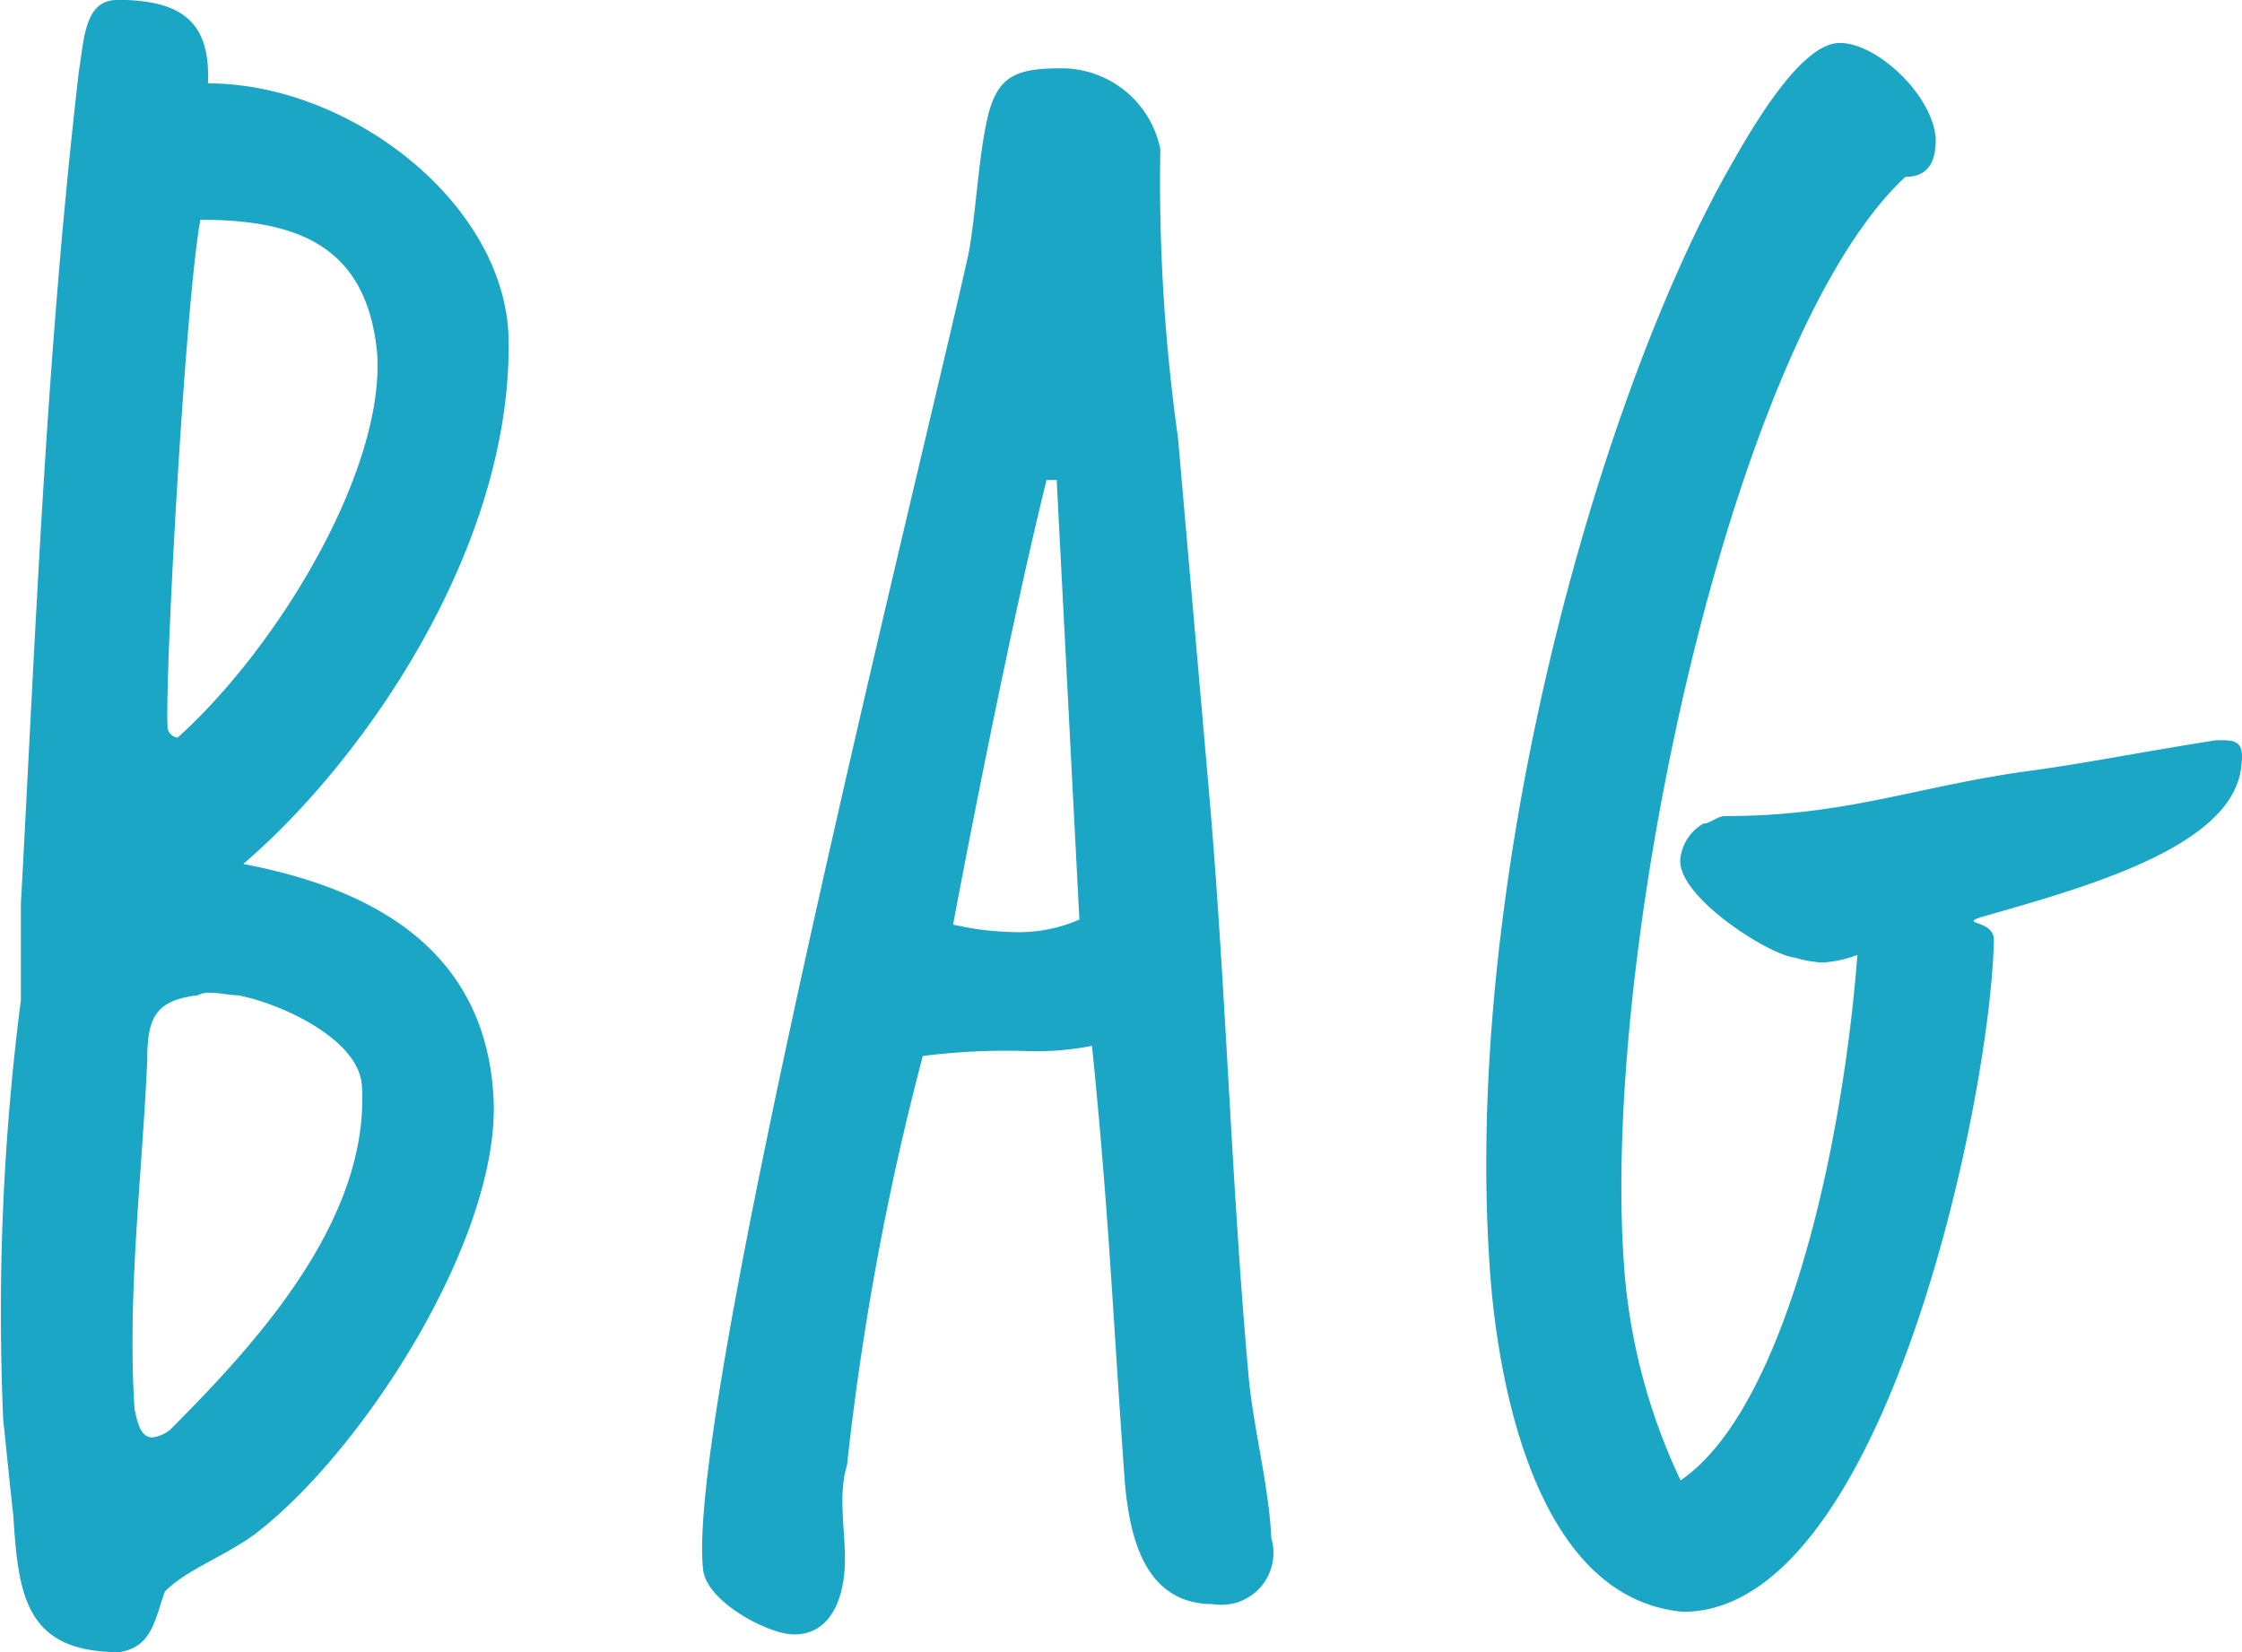 <svg xmlns="http://www.w3.org/2000/svg" width="82.542" height="60.822" viewBox="0 0 82.542 60.822">
  <path id="パス_402" data-name="パス 402" d="M-29.062-26.784c4.557-3.906,9.951-11.811,9.765-19.437-.186-4.929-5.859-9.3-11.067-9.3.093-2.139-.837-2.976-2.976-3.069h-.372c-1.209,0-1.209,1.488-1.4,2.6-1.209,10.416-1.581,20.46-2.139,30.69v3.534A90.021,90.021,0,0,0-37.9-6.324c.186,1.767.186,1.86.372,3.534.186,2.976.465,5.022,3.906,5.022,1.209-.186,1.3-1.209,1.674-2.232.837-.837,2.232-1.3,3.348-2.139,4-3.069,9.114-11.067,8.742-16.182C-20.227-23.9-24.691-25.947-29.062-26.784Zm-2.7,20.832a1.236,1.236,0,0,1-.651.279c-.465,0-.558-.651-.651-1.023-.279-4.185.279-8.649.465-12.834,0-1.581.279-2.232,1.86-2.418a.838.838,0,0,1,.465-.093c.372,0,.744.093,1.023.093,1.488.279,4.464,1.581,4.557,3.348C-24.412-13.671-28.6-9.114-31.759-5.952ZM-31.852-31.9c-.093-1.953.651-15.531,1.209-18.6,3.534,0,6.138.93,6.51,4.929.279,4.278-3.627,10.788-7.347,14.136A.425.425,0,0,1-31.852-31.9ZM2.185-20.088C2.837-13.578,2.93-10.416,3.395-4,3.58-1.953,4.139.465,6.649.465A1.91,1.91,0,0,0,8.788-1.953c-.093-1.953-.651-4-.837-5.952C7.3-15.159,7.115-22.413,6.464-29.76L5.347-42.5A67.63,67.63,0,0,1,4.7-53.1a3.712,3.712,0,0,0-3.627-2.976c-1.674,0-2.325.279-2.7,1.674C-2-52.917-2.092-50.592-2.372-49.2-4.045-41.664-12.787-6.7-12.136-.837c.093,1.209,2.418,2.418,3.348,2.418,1.3,0,1.767-1.209,1.86-2.325.093-1.3-.279-2.7.093-3.906a102.381,102.381,0,0,1,2.79-15.066A24.928,24.928,0,0,1-.325-19.9,10.617,10.617,0,0,0,2.185-20.088ZM.884-40.92,1.72-24.738a5.517,5.517,0,0,1-2.139.465,10.935,10.935,0,0,1-2.511-.279C-2.092-29.016-.6-36.456.512-40.92ZM23.855-4.092a22.079,22.079,0,0,1-2.046-7.44c-1.023-11.625,3.906-34.6,10.323-40.548,1.023,0,1.116-.837,1.116-1.395-.093-1.581-2.139-3.534-3.534-3.534-1.488,0-3.348,3.348-4.092,4.65-4.836,8.556-9.951,26.6-8.742,41.106.372,4.185,1.86,11.532,7.068,12,7.44,0,11.346-19.065,11.439-24.738,0-.744-1.3-.558-.465-.837,3.906-1.116,9.3-2.6,9.579-5.58.093-.744-.093-.93-.651-.93h-.279c-2.418.372-4.743.837-6.789,1.116-4.185.558-6.789,1.674-11.253,1.674-.372,0-.558.279-.837.279a1.708,1.708,0,0,0-.837,1.209c-.279,1.4,3.255,3.627,4.185,3.72a4.8,4.8,0,0,0,1.023.186,4.536,4.536,0,0,0,1.3-.279C29.807-16.182,27.668-6.7,23.855-4.092Z" transform="translate(38.019 58.59)" fill="#1ba6c5"/>
</svg>
